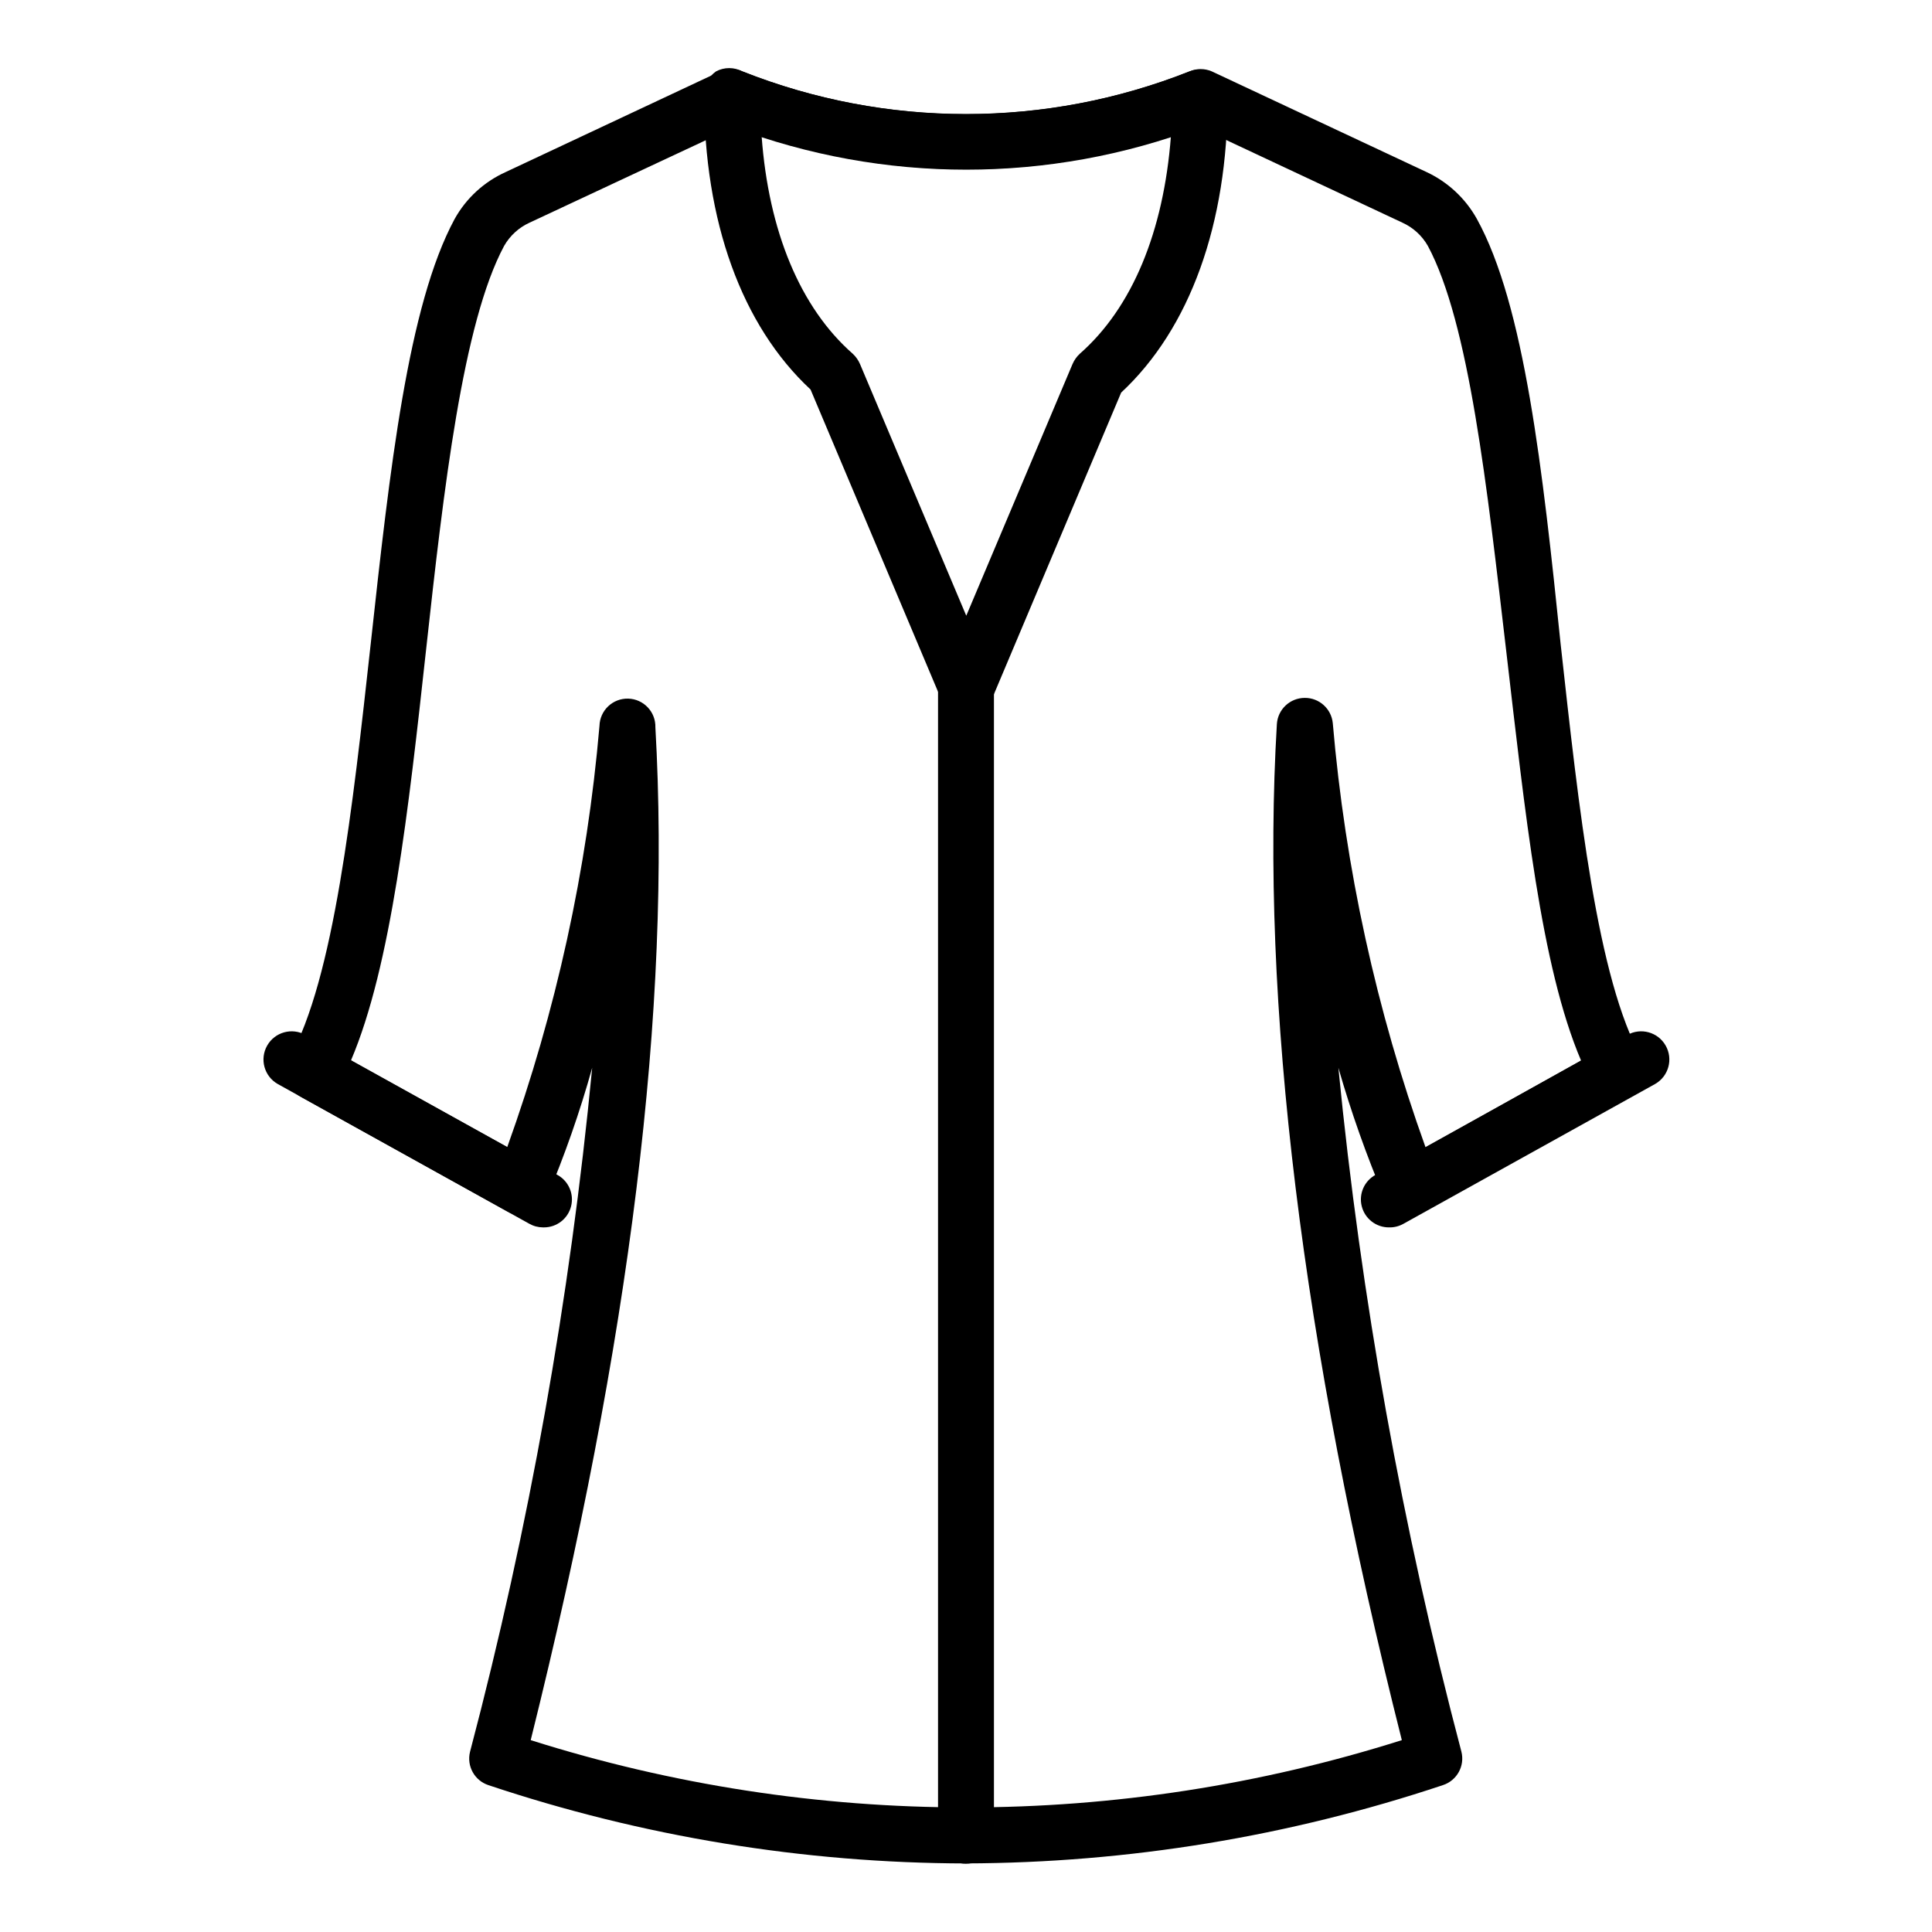 <?xml version="1.0" encoding="UTF-8"?>
<!-- Uploaded to: ICON Repo, www.iconrepo.com, Generator: ICON Repo Mixer Tools -->
<svg fill="#000000" width="800px" height="800px" version="1.1" viewBox="144 144 512 512" xmlns="http://www.w3.org/2000/svg">
 <g>
  <path d="m400 637.83c-43.023-0.098-85.746-7.102-126.55-20.746-3.688-1.207-5.82-5.051-4.891-8.816 15.668-59.461 26.496-120.09 32.379-181.3-3.281 11.754-7.312 23.285-12.078 34.523-0.836 1.93-2.453 3.41-4.445 4.074-1.953 0.723-4.129 0.535-5.926-0.516l-54.902-30.449v-0.004c-1.699-0.984-2.969-2.57-3.555-4.445-0.555-1.914-0.312-3.969 0.668-5.703 11.781-21.117 16.746-66.309 21.559-109.95 5.039-46.082 9.855-89.574 22.227-112.47 3.059-5.504 7.816-9.867 13.559-12.449l56.828-26.672c1.867-0.801 3.984-0.801 5.852 0 38.07 15.117 80.473 15.117 118.54 0 1.867-0.801 3.984-0.801 5.856 0l56.898 26.672c5.633 2.625 10.297 6.953 13.336 12.375 12.668 22.895 17.484 66.68 22.227 112.69 4.816 43.641 9.707 88.906 21.484 109.8h0.004c0.98 1.734 1.219 3.789 0.664 5.703-0.586 1.875-1.855 3.461-3.555 4.445l-54.902 30.449 0.004 0.004c-1.797 1.059-3.977 1.25-5.93 0.516-1.992-0.664-3.609-2.144-4.445-4.074-4.769-11.25-8.852-22.781-12.223-34.523 6.008 61.18 16.91 121.78 32.598 181.22 0.973 3.789-1.168 7.684-4.891 8.891-40.754 13.609-83.426 20.613-126.39 20.746zm-115.36-32.676c75.117 23.781 155.75 23.781 230.86 0-26.598-105.28-37.488-195.82-33.117-269.24 0.234-3.918 3.484-6.969 7.41-6.965 3.816-0.02 7.023 2.871 7.406 6.668 3.289 38.398 11.559 76.203 24.598 112.47l41.195-23.043c-10.668-25.039-14.816-65.715-19.855-108.76s-9.781-86.684-20.746-107.13c-1.543-2.707-3.902-4.859-6.742-6.148l-53.863-25.266c-39.785 14.965-83.648 14.965-123.43 0l-54.012 25.266c-2.836 1.289-5.195 3.441-6.742 6.148-10.965 20.449-16.004 64.383-20.672 106.91-4.664 42.527-9.258 83.945-19.93 108.98l41.418 22.969c12.953-36 21.172-73.531 24.449-111.65 0.051-1.965 0.875-3.828 2.301-5.184s3.328-2.09 5.293-2.039c4.094 0.102 7.328 3.5 7.223 7.594 4.223 74.387-6.594 162.25-33.043 268.43z"/>
  <path d="m287.9 469.27c-1.273-0.004-2.523-0.336-3.633-0.965l-66.68-37.043c-3.582-2.047-4.824-6.609-2.777-10.188 2.043-3.582 6.606-4.824 10.188-2.781l66.68 37.043v0.004c2.992 1.613 4.5 5.059 3.66 8.352-0.84 3.297-3.816 5.594-7.215 5.578z"/>
  <path d="m512.1 469.27c-3.402 0.016-6.375-2.281-7.219-5.578-0.84-3.293 0.668-6.738 3.66-8.352l66.68-37.043v-0.004c3.582-2.043 8.145-0.801 10.188 2.781 2.047 3.578 0.805 8.141-2.777 10.188l-66.68 37.043c-1.172 0.668-2.504 1-3.852 0.965z"/>
  <path d="m400 333.32c-2.992-0.012-5.68-1.824-6.816-4.594l-34.379-81.5c-18.227-16.965-28.227-44.453-28.227-78.238v0.004c0.004-2.426 1.191-4.695 3.184-6.078 2.176-1.156 4.789-1.156 6.965 0 38.078 15.078 80.469 15.078 118.54 0 2.289-0.887 4.871-0.582 6.891 0.816 1.992 1.383 3.184 3.652 3.188 6.074 0 33.562-10.004 61.273-28.227 78.238l-34.379 81.5c-1.363 2.426-3.965 3.883-6.742 3.777zm-54.16-153.21c1.852 25.191 10.223 45.418 24.152 57.641 0.828 0.77 1.484 1.703 1.926 2.742l28.152 66.68 28.152-66.68h0.004c0.441-1.039 1.098-1.973 1.926-2.742 13.93-12.227 22.227-32.453 24.152-57.641-35.219 11.633-73.246 11.633-108.46 0z"/>
  <path d="m400 637.9c-4.094 0-7.41-3.316-7.41-7.406v-304.58c0-4.094 3.316-7.41 7.41-7.41 4.09 0 7.406 3.316 7.406 7.41v304.58c0 1.965-0.781 3.848-2.168 5.238-1.391 1.391-3.273 2.168-5.238 2.168z"/>
 </g>
</svg>